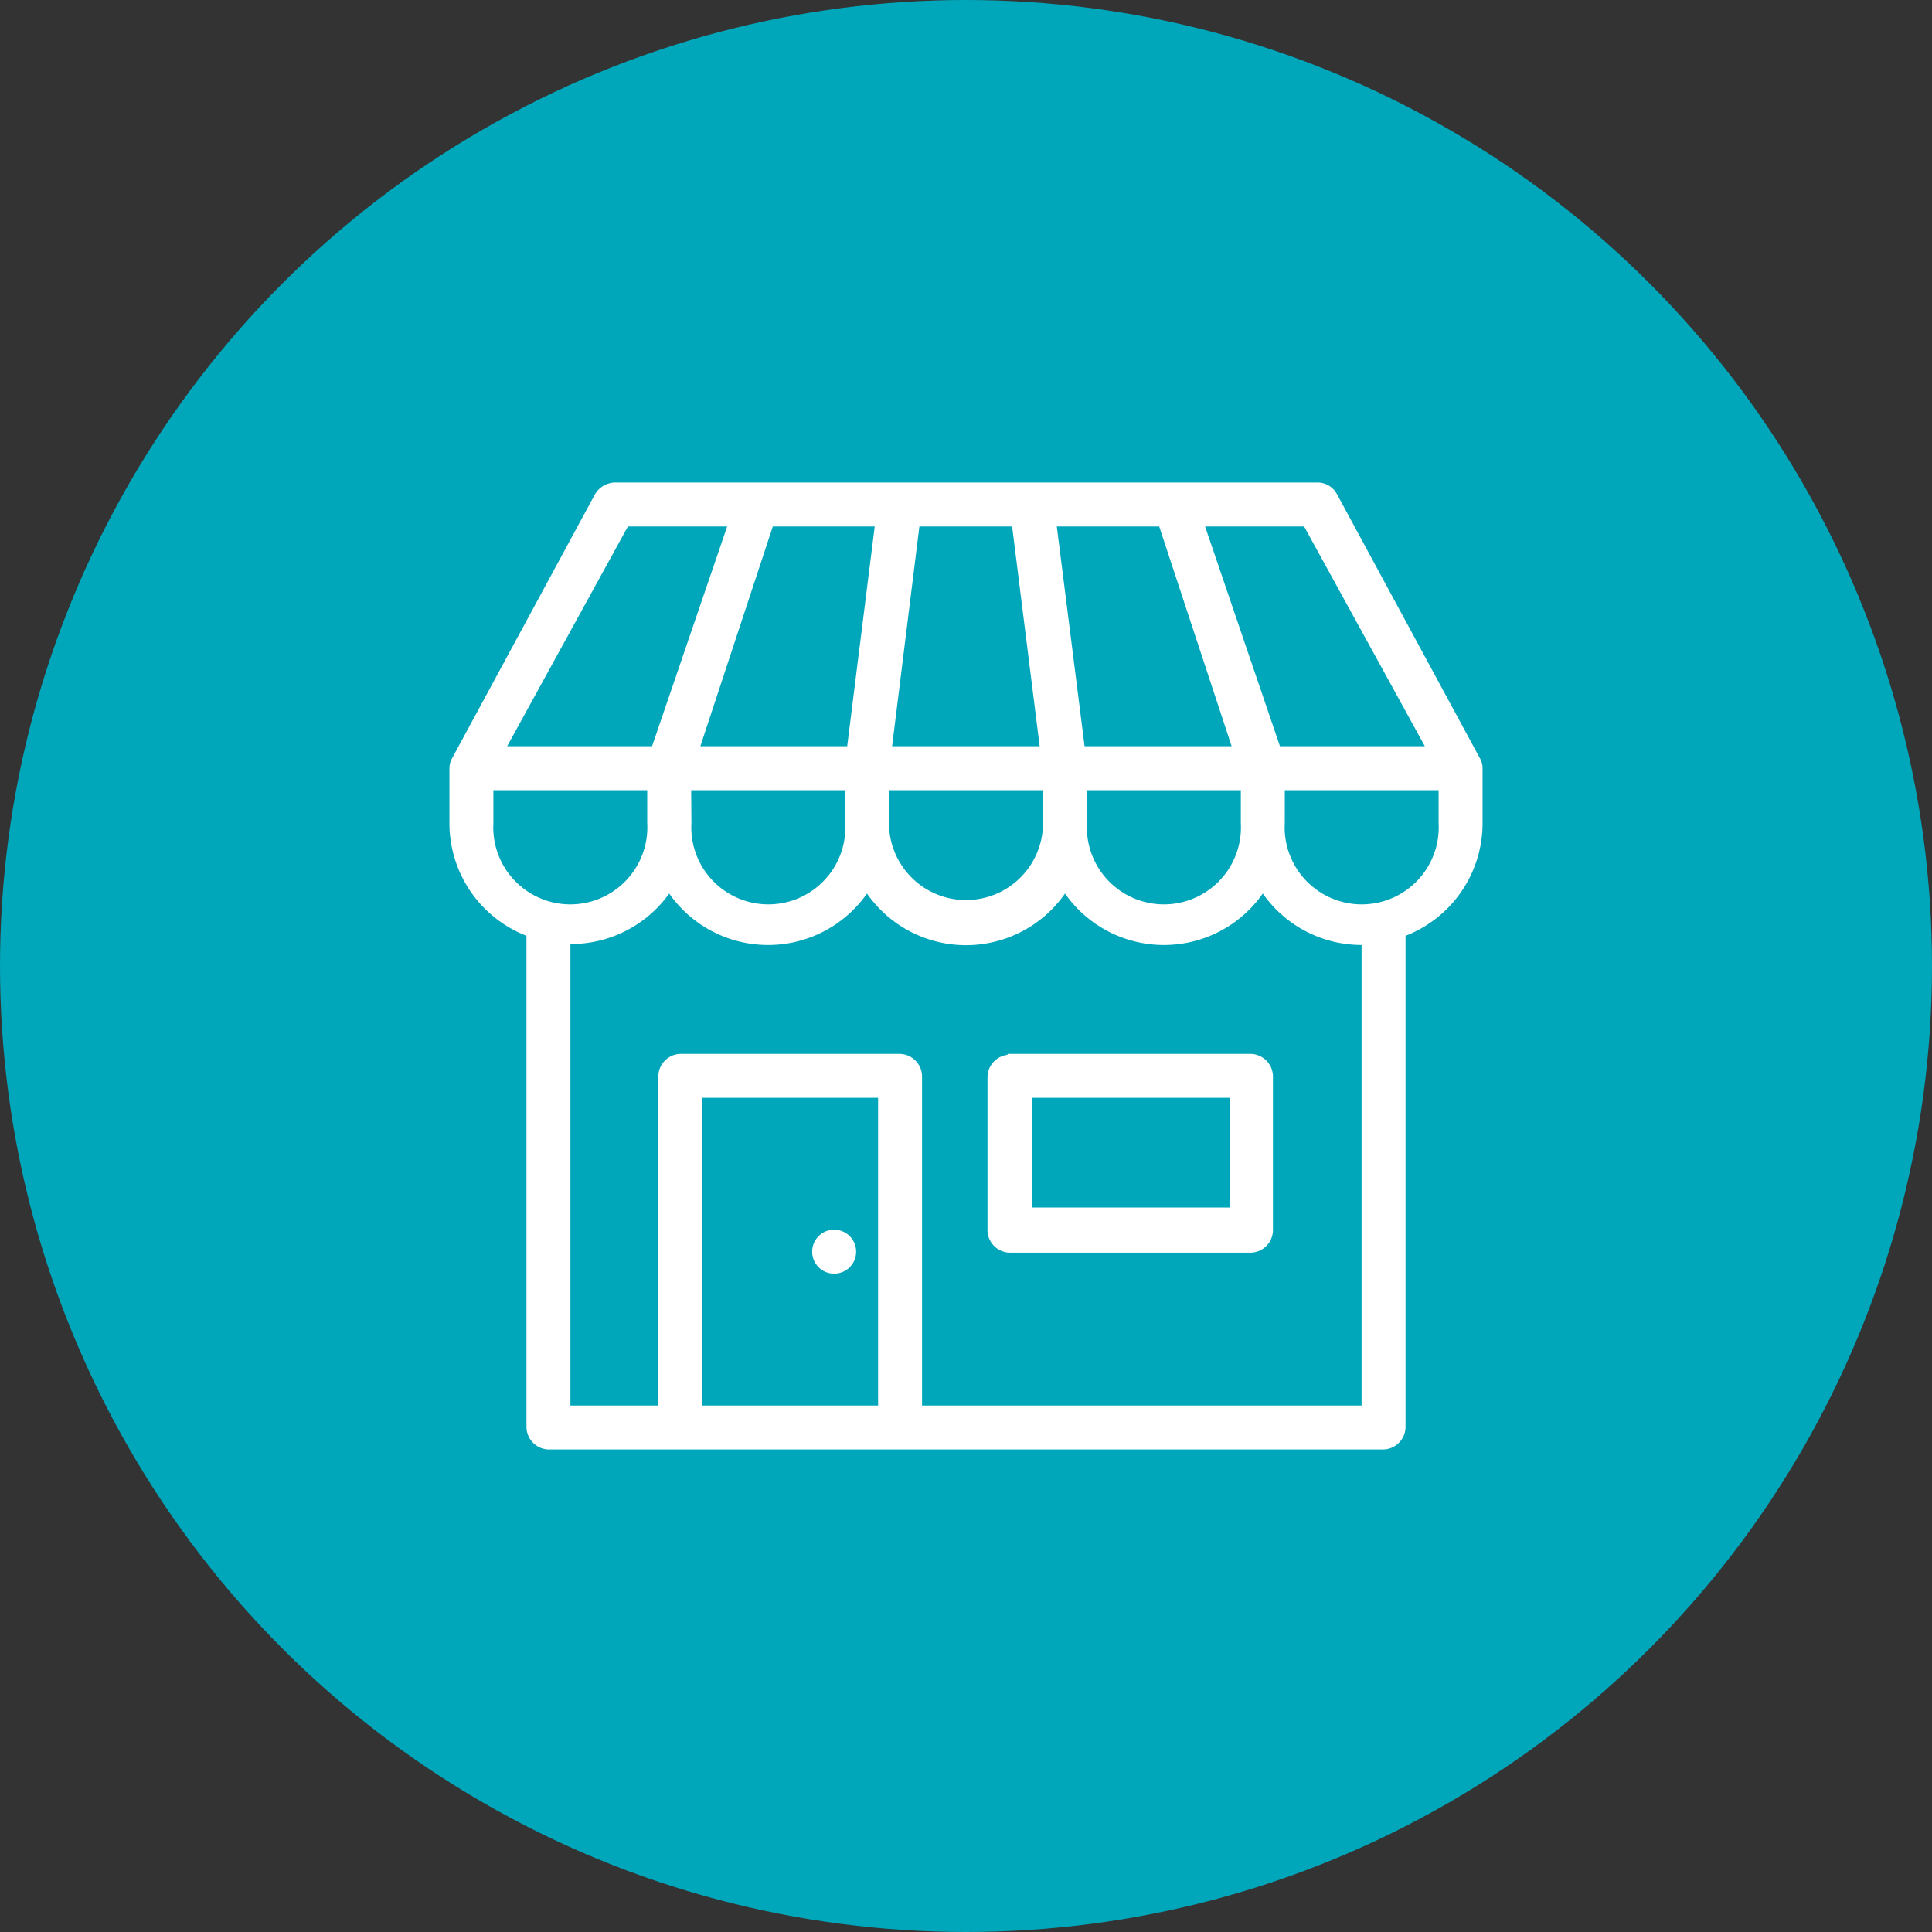 <svg xmlns="http://www.w3.org/2000/svg" viewBox="0 0 80 80"><rect x="0" y="0" width="80" height="80" fill="#333333" stroke="none"/><circle cx="40" cy="40" r="40" style="fill:#00a6ba"/><path d="M24.64,20.46,18.73,31.38a.82.82,0,0,0-.12.43v2.27a5,5,0,0,0,3.19,4.67V59.11a.94.94,0,0,0,.91.91H57.29a.94.94,0,0,0,.91-.91V38.75a5,5,0,0,0,3.19-4.67V31.81a.82.82,0,0,0-.12-.43L55.36,20.46a.91.91,0,0,0-.8-.48H25.44A1,1,0,0,0,24.64,20.46ZM26,21.8h4.11L27,30.9H21Zm6,0h4.22l-1.14,9.1H29Zm6.07,0h3.84l1.14,9.1H36.94Zm5.69,0H48l3,9.1H44.91Zm6.14,0H54L59,30.9H53ZM20.43,32.72H26.8v1.36a3.19,3.19,0,1,1-6.37,0Zm8.19,0H35v1.36a3.19,3.19,0,1,1-6.37,0Zm8.19,0h6.38v1.36a3.19,3.19,0,0,1-6.38,0Zm8.2,0h6.37v1.36a3.19,3.19,0,1,1-6.37,0Zm8.19,0h6.37v1.36a3.19,3.19,0,1,1-6.37,0ZM27.71,37a5,5,0,0,0,8.19,0,5,5,0,0,0,8.2,0,5,5,0,0,0,8.19,0,5,5,0,0,0,4.09,2.13V58.2H38.18V44.55a.94.94,0,0,0-.91-.91h-9.1a.94.94,0,0,0-.91.91V58.2H23.62V39.09A5,5,0,0,0,27.71,37Zm14,6.68a.94.94,0,0,0-.82.91v6.37a.94.94,0,0,0,.91.91h10a.94.94,0,0,0,.91-.91V44.55a.94.94,0,0,0-.91-.91H41.73ZM29.08,45.46h7.28V58.2H29.08Zm13.65,0h8.19V50H42.73Zm-8.19,5.46a.91.91,0,1,0,.91.91A.91.91,0,0,0,34.54,50.92Z" style="fill:#fff"/></svg>